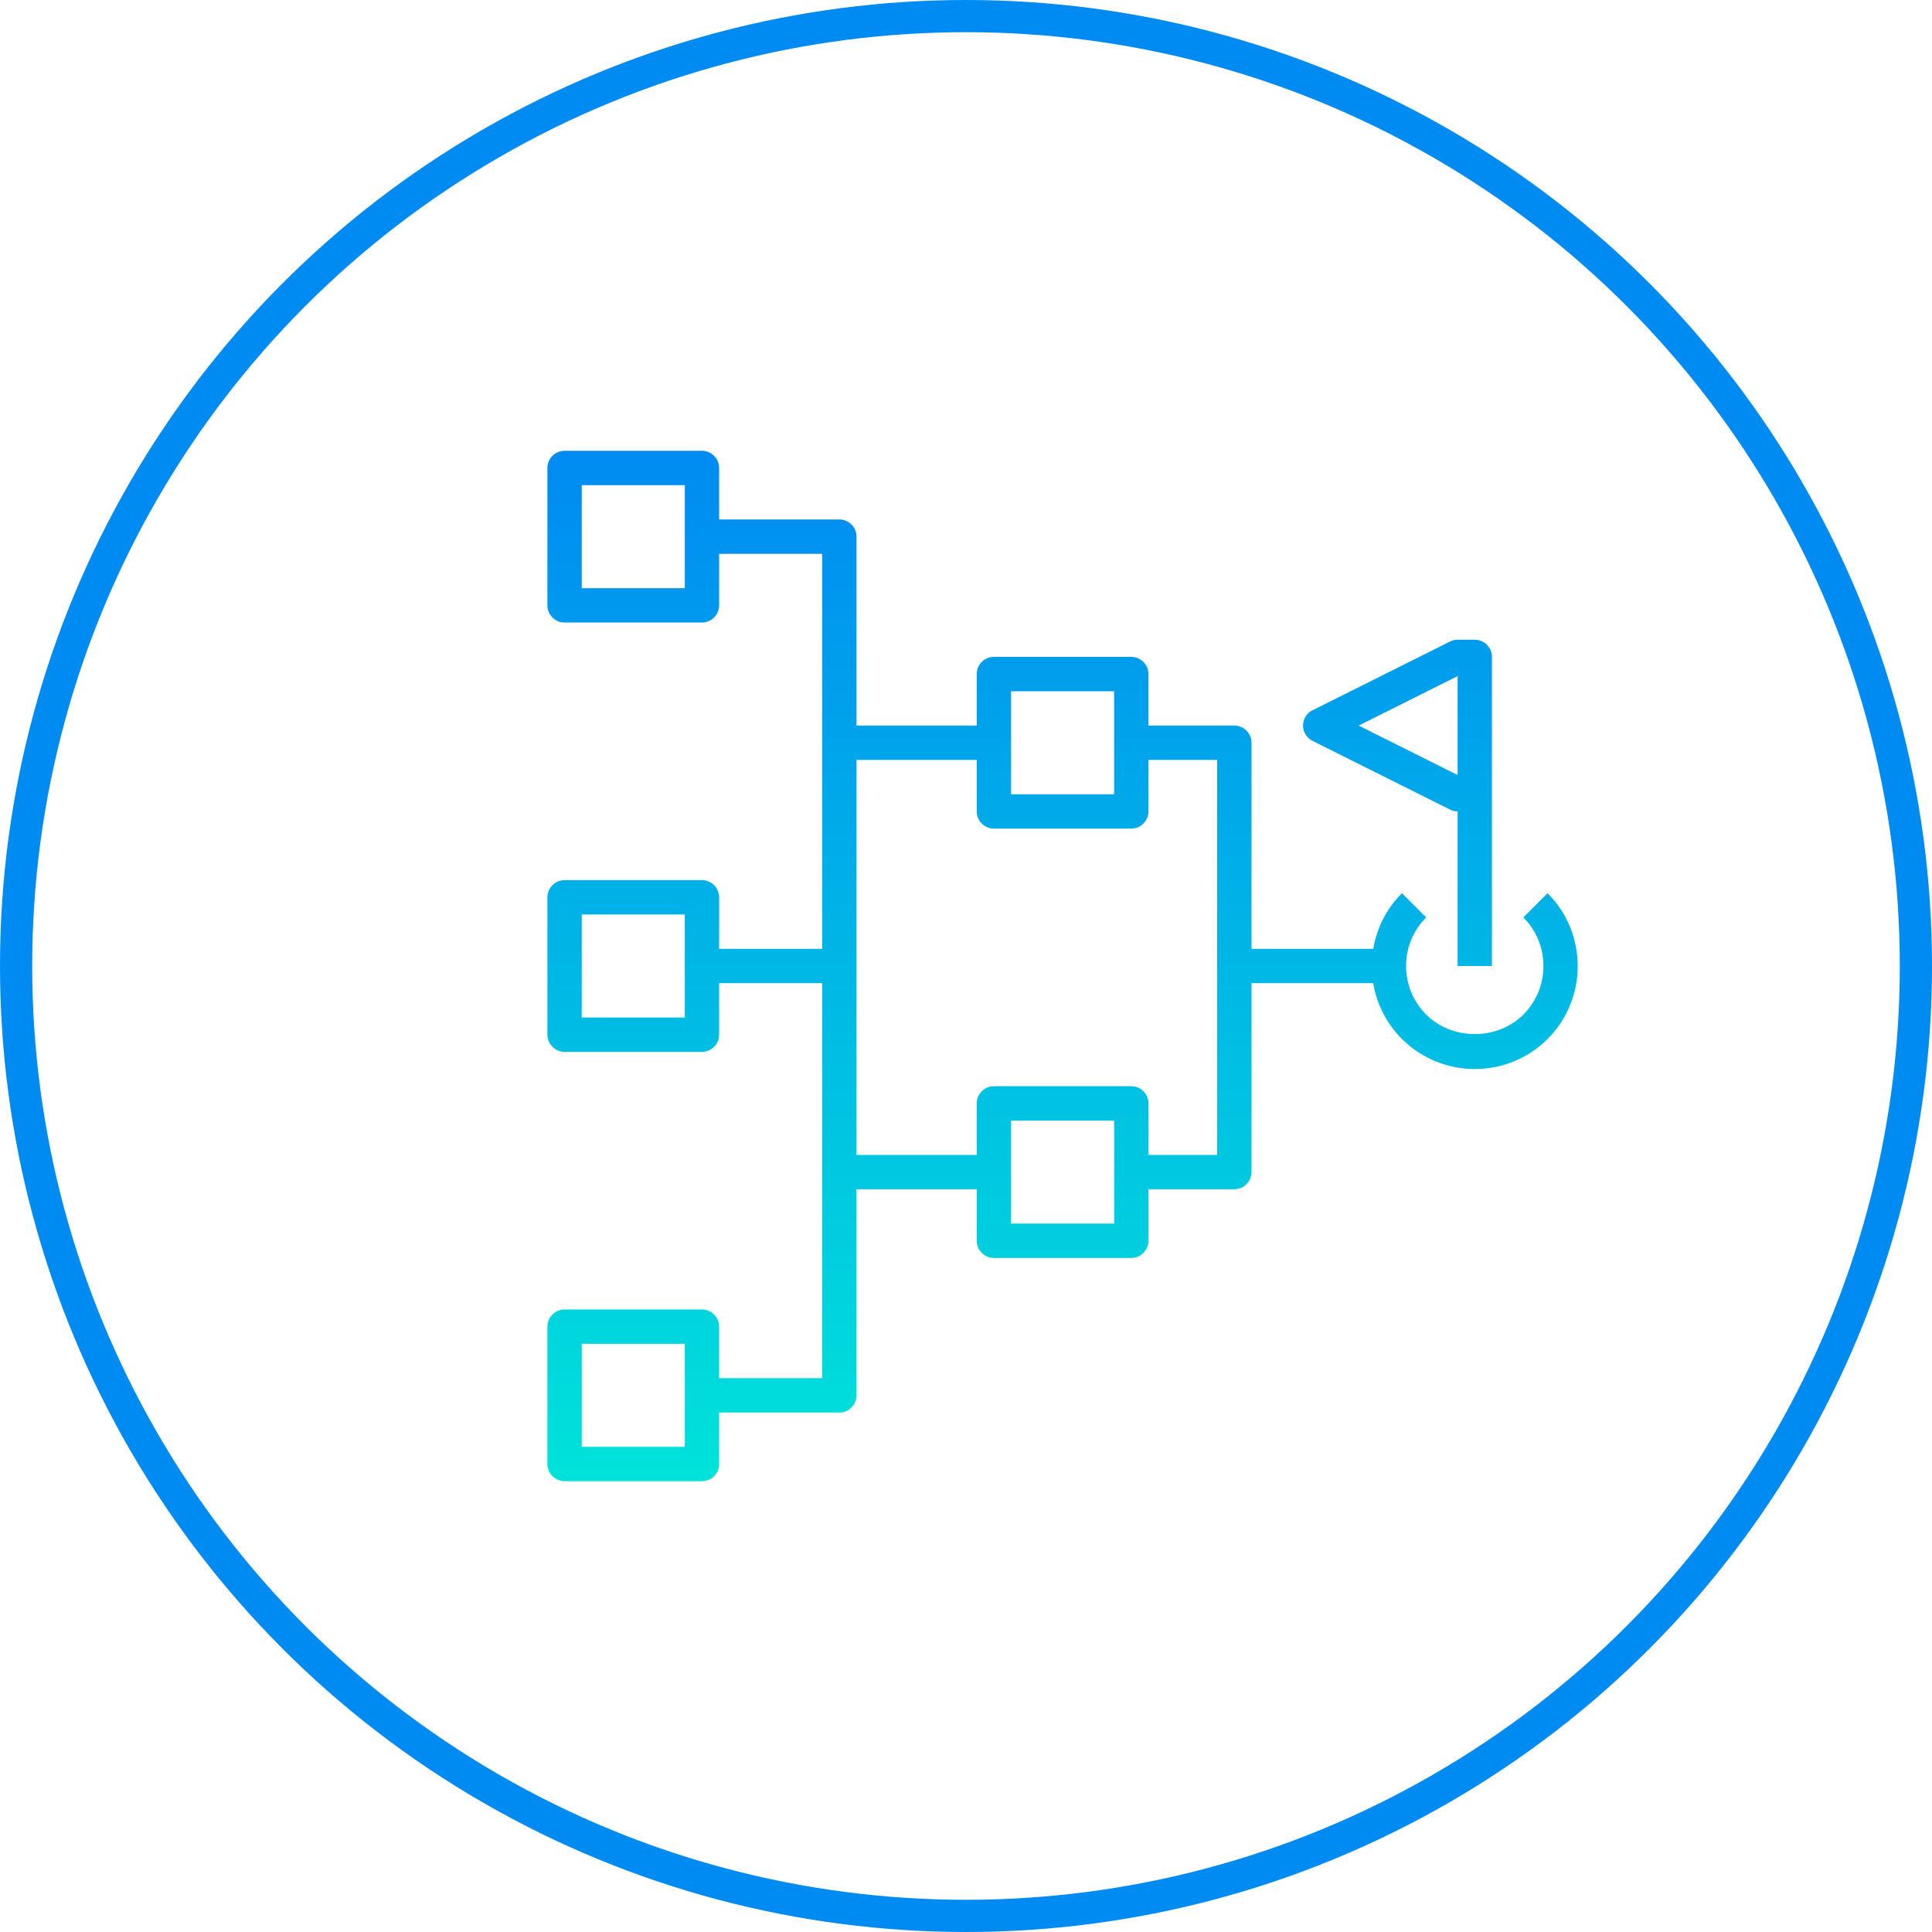 <?xml version="1.0" encoding="UTF-8"?>
<svg xmlns="http://www.w3.org/2000/svg" width="60" height="60" viewBox="0 0 60 60" fill="none">
  <circle cx="30" cy="30" r="29.5" stroke="#008BF2"></circle>
  <path fill-rule="evenodd" clip-rule="evenodd" d="M21.8 19.333H17.533C17.24 19.333 17 19.093 17 18.8V14.533C17 14.24 17.24 14 17.533 14H21.8C22.093 14 22.333 14.24 22.333 14.533V16.133H26.067C26.36 16.133 26.6 16.373 26.6 16.667V22.533H30.333V20.933C30.333 20.64 30.573 20.4 30.866 20.4H35.133C35.426 20.4 35.666 20.64 35.666 20.933V22.533H38.334C38.627 22.533 38.867 22.773 38.867 23.067V29.467H42.647C42.754 28.833 43.051 28.226 43.539 27.739L44.291 28.491C43.459 29.323 43.459 30.677 44.291 31.509C45.096 32.315 46.504 32.315 47.309 31.509C48.141 30.677 48.141 29.323 47.309 28.491L48.061 27.739C49.309 28.987 49.309 31.019 48.061 32.267C47.437 32.891 46.616 33.2 45.8 33.2C44.979 33.2 44.163 32.885 43.539 32.267C43.05 31.778 42.752 31.169 42.647 30.533H38.867V36.4C38.867 36.693 38.627 36.933 38.334 36.933H35.666V38.533C35.666 38.827 35.426 39.067 35.133 39.067H30.866C30.573 39.067 30.333 38.827 30.333 38.533V36.933H26.6V43.333C26.6 43.627 26.36 43.867 26.067 43.867H22.333V45.467C22.333 45.76 22.093 46 21.8 46H17.533C17.24 46 17 45.76 17 45.467V41.2C17 40.907 17.24 40.667 17.533 40.667H21.8C22.093 40.667 22.333 40.907 22.333 41.2V42.8H25.533V30.533H22.333V32.133C22.333 32.427 22.093 32.667 21.8 32.667H17.533C17.24 32.667 17 32.427 17 32.133V27.867C17 27.573 17.24 27.333 17.533 27.333H21.8C22.093 27.333 22.333 27.573 22.333 27.867V29.467H25.533V17.2H22.333V18.8C22.333 19.093 22.093 19.333 21.8 19.333ZM35.666 25.2V23.6H37.8V35.867H35.666V34.267C35.666 33.973 35.426 33.733 35.133 33.733H30.866C30.573 33.733 30.333 33.973 30.333 34.267V35.867H26.6V23.6H30.333V25.2C30.333 25.493 30.573 25.733 30.866 25.733H35.133C35.426 25.733 35.666 25.493 35.666 25.2ZM18.067 18.267H21.267V15.067H18.067V18.267ZM18.067 31.6H21.267V28.4H18.067V31.6ZM34.6 24.667H31.4V21.467H34.6V24.667ZM31.4 38H34.6V34.8H31.4V38ZM21.267 44.933H18.067V41.733H21.267V44.933ZM45.267 30V25.2C45.181 25.2 45.101 25.179 45.027 25.141L40.76 23.008C40.579 22.917 40.467 22.731 40.467 22.533C40.467 22.336 40.579 22.144 40.76 22.059L45.027 19.925C45.101 19.888 45.181 19.867 45.267 19.867H45.8C46.093 19.867 46.333 20.107 46.333 20.4V30H45.267ZM42.195 22.533L45.267 24.069V20.997L42.195 22.533Z" fill="url(#paint0_linear_1603_3471)"></path>
  <defs>
    <linearGradient id="paint0_linear_1603_3471" x1="40.733" y1="14" x2="40.733" y2="51.6" gradientUnits="userSpaceOnUse">
      <stop stop-color="#008BF2"></stop>
      <stop offset="1" stop-color="#00F2D5"></stop>
    </linearGradient>
  </defs>
</svg>
